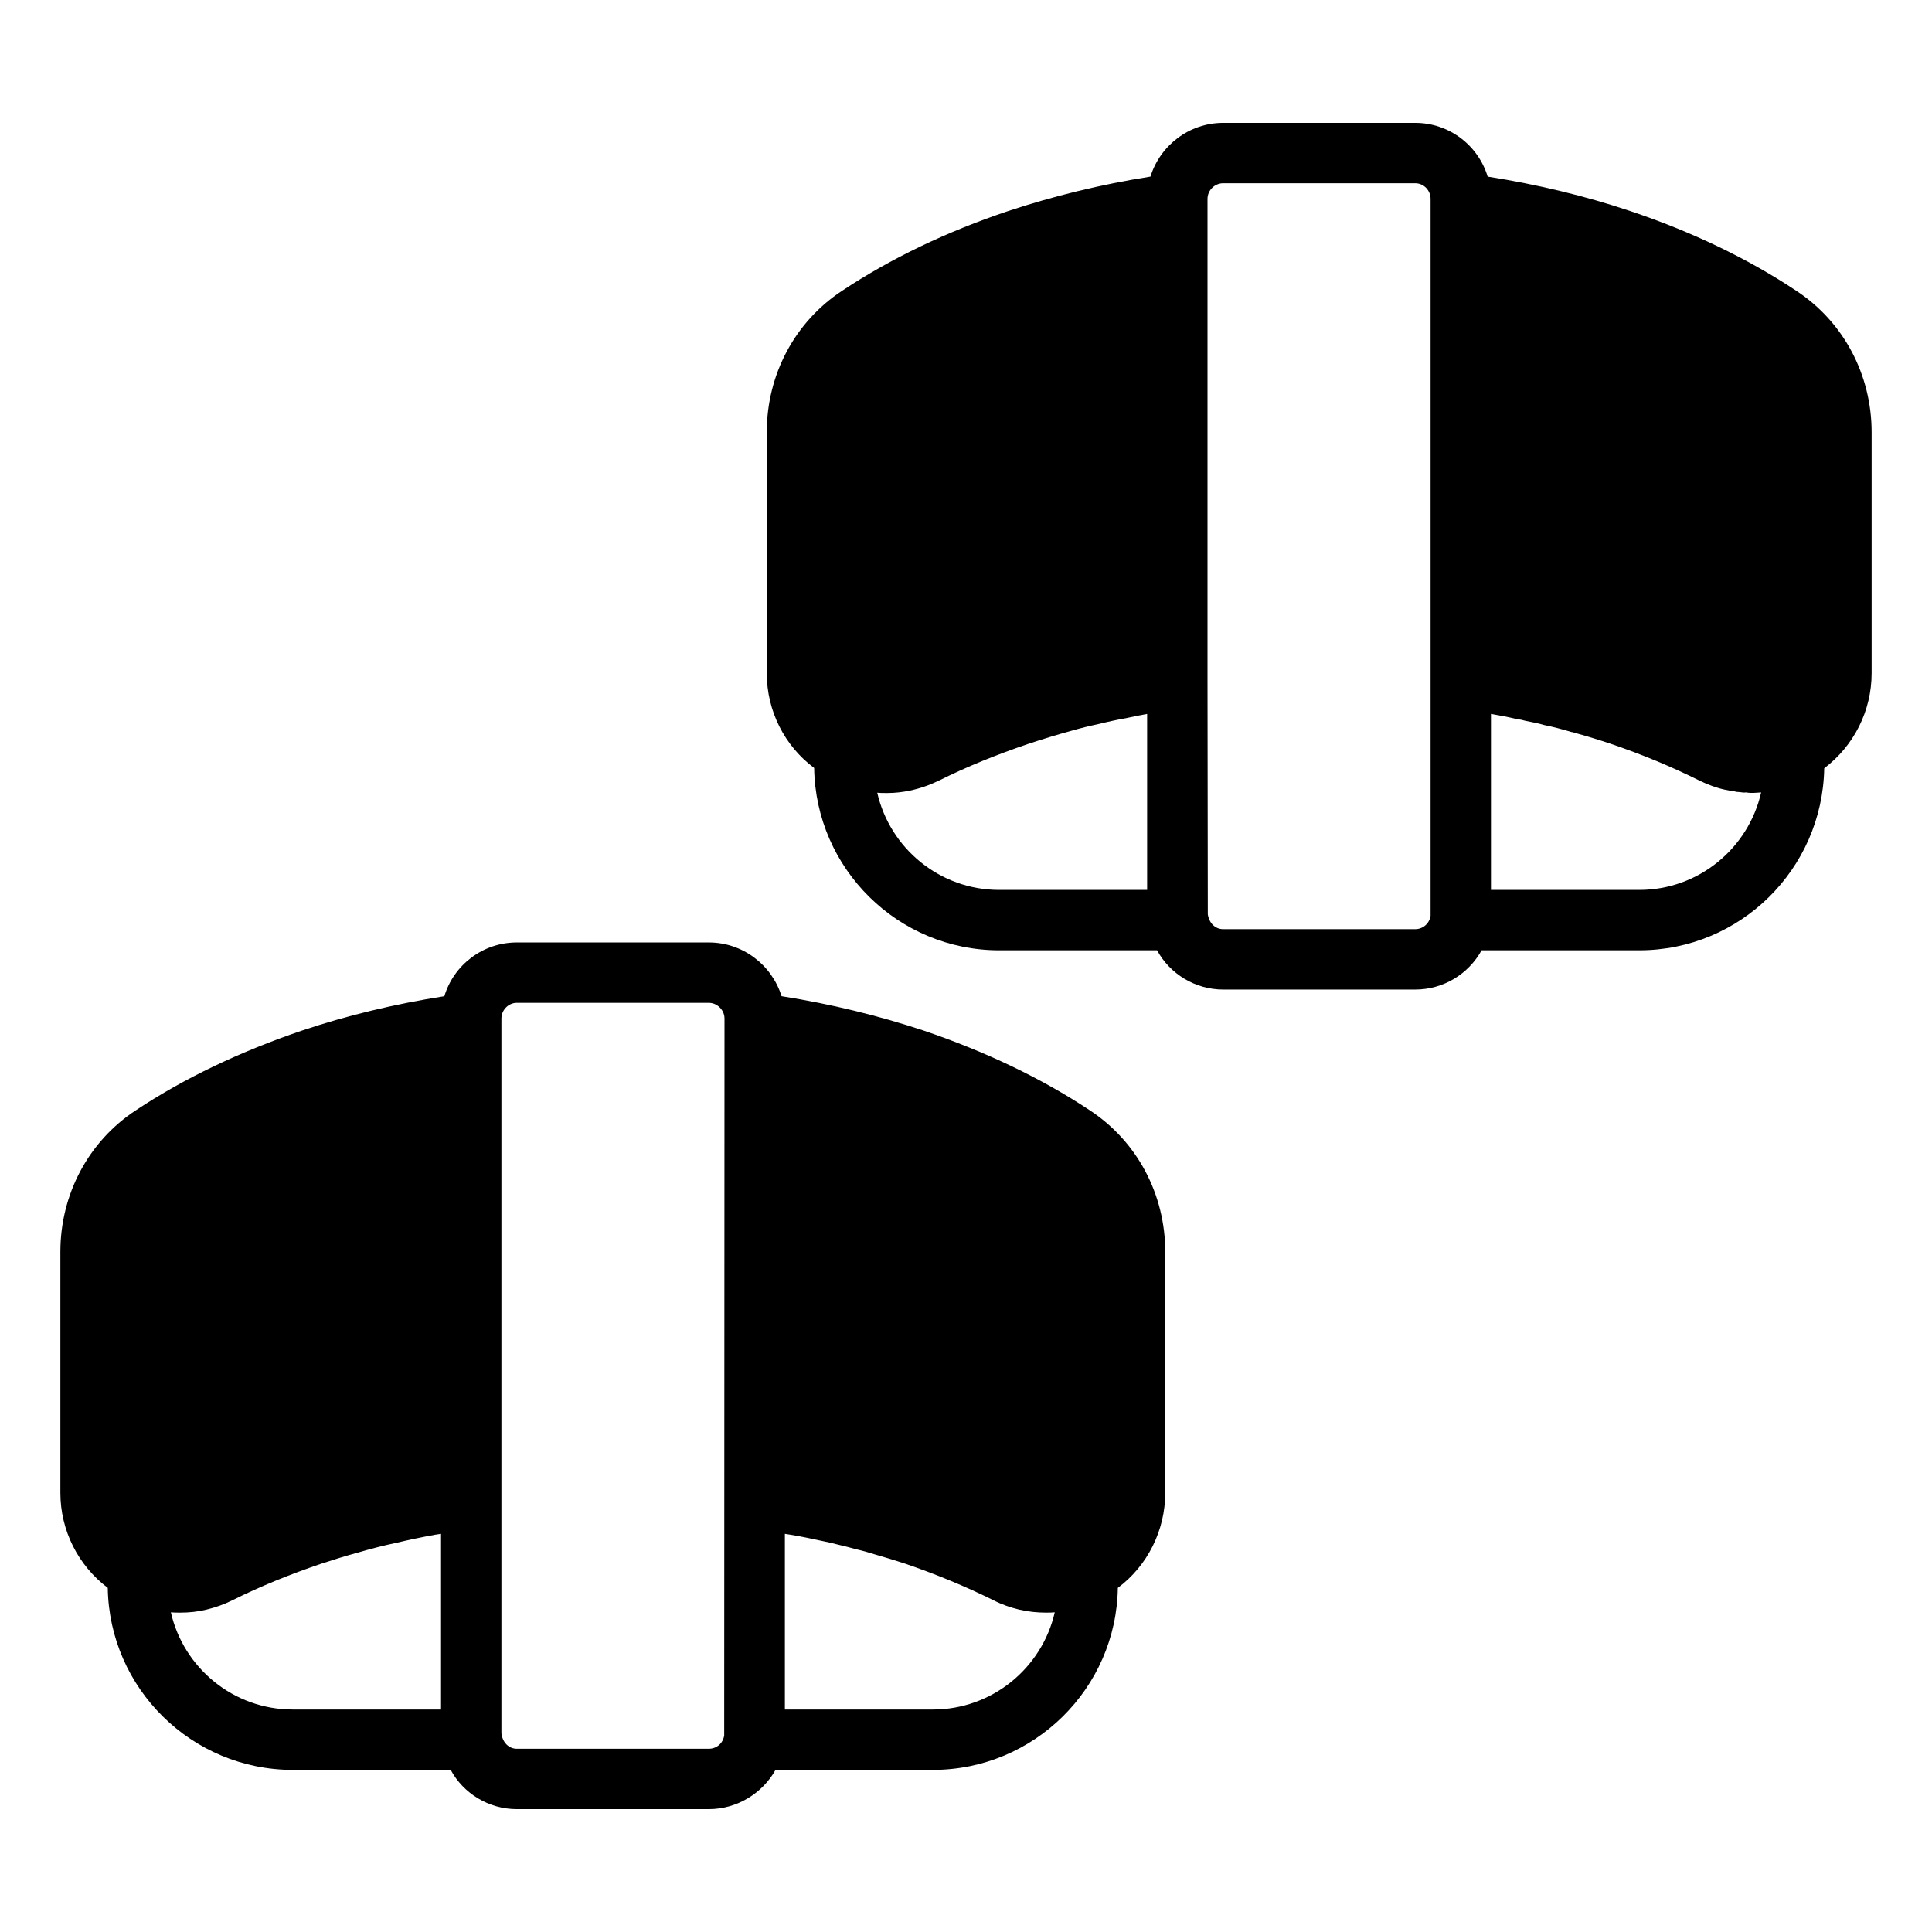 <svg id="Layer_1" viewBox="0 0 64 64" xmlns="http://www.w3.org/2000/svg" data-name="Layer 1"><path d="m36.1 36.78c-1.61-1.07-3.47-1.95-5.5-2.64-1.48-.49-3.06-.88-4.71-1.14-.32-1.03-1.28-1.78-2.41-1.78h-6.36c-1.13 0-2.09.75-2.4 1.78-1.65.26-3.23.64-4.72 1.14-2.03.69-3.89 1.57-5.5 2.64-1.57 1.03-2.5 2.78-2.5 4.69v7.98c0 1.25.59 2.41 1.57 3.15.05 3.33 2.78 6.03 6.13 6.03h5.23c.42.78 1.26 1.3 2.19 1.3h6.36c.94 0 1.78-.53 2.21-1.3h5.21c3.35 0 6.08-2.7 6.13-6.03.98-.73 1.57-1.9 1.57-3.15v-7.98c0-1.91-.93-3.66-2.5-4.69zm-30.44 16.63c.1.01.19.01.29.01h.03c.29 0 .57-.03.86-.1s.58-.17.86-.31c.92-.46 1.91-.86 2.94-1.21.4-.13.81-.26 1.22-.37.41-.12.83-.23 1.26-.32.42-.1.85-.19 1.29-.27.07-.01.13-.02.2-.03v5.82h-4.91c-1.97 0-3.62-1.38-4.04-3.22zm17.82 4.52h-6.36c-.25 0-.47-.19-.51-.51v-23.68c0-.28.23-.52.51-.52h6.36c.28 0 .52.24.52.52v.13l-.01 23.59v.03c-.04.26-.25.44-.51.44zm7.42-1.3h-4.9v-5.82c.06.01.13.02.19.03.37.06.74.14 1.11.22.14.03.29.06.43.1.21.05.42.1.63.16.22.05.43.11.65.18.32.09.64.19.95.29 1.03.35 2.02.76 2.95 1.22.27.14.56.24.85.31.3.07.6.1.89.1.1 0 .19 0 .29-.01-.42 1.84-2.07 3.22-4.04 3.22z"/><path d="m59.5 9.63c-1.61-1.07-3.47-1.96-5.5-2.64-1.49-.5-3.07-.88-4.72-1.14-.31-1.03-1.27-1.78-2.4-1.78h-6.36c-1.13 0-2.09.75-2.41 1.78-1.65.26-3.23.65-4.71 1.14-2.03.68-3.89 1.57-5.5 2.64-1.57 1.03-2.5 2.78-2.5 4.69v7.98c0 1.25.59 2.41 1.57 3.14.05 3.34 2.78 6.04 6.13 6.04h5.23c.42.78 1.26 1.3 2.19 1.3h6.36c.94 0 1.77-.52 2.2-1.3h5.22c3.35 0 6.07-2.69 6.13-6.03.98-.74 1.57-1.9 1.57-3.15v-7.98c0-1.91-.93-3.66-2.5-4.69zm-30.44 16.63c.09.01.19.01.28.01h.06c.25 0 .5-.03.74-.08.33-.07.65-.18.96-.33.92-.46 1.91-.86 2.94-1.21.48-.16.97-.31 1.48-.45.28-.08.56-.15.85-.21.32-.08.65-.15.98-.21.22-.05.43-.09.65-.13v5.83h-4.9c-1.97 0-3.62-1.38-4.04-3.22zm17.82 4.52h-6.36c-.25 0-.46-.18-.51-.49l-.01-7.81v-15.89c0-.29.24-.52.52-.52h6.36c.28 0 .51.23.51.52v23.75c-.04.25-.25.44-.51.44zm7.42-1.3h-4.91v-5.83c.29.05.57.1.85.17.1.01.2.03.3.06.21.04.42.08.62.14.3.06.6.14.9.23.04 0 .08.02.12.03.4.11.79.23 1.18.36 1.03.35 2.02.76 2.94 1.22.27.13.56.24.84.3.1.02.2.04.3.05.06.02.13.03.2.03.06.01.13.02.2.01.11.02.23.02.35.01.05 0 .1-.01.15-.01-.42 1.85-2.07 3.23-4.04 3.23z"/></svg>